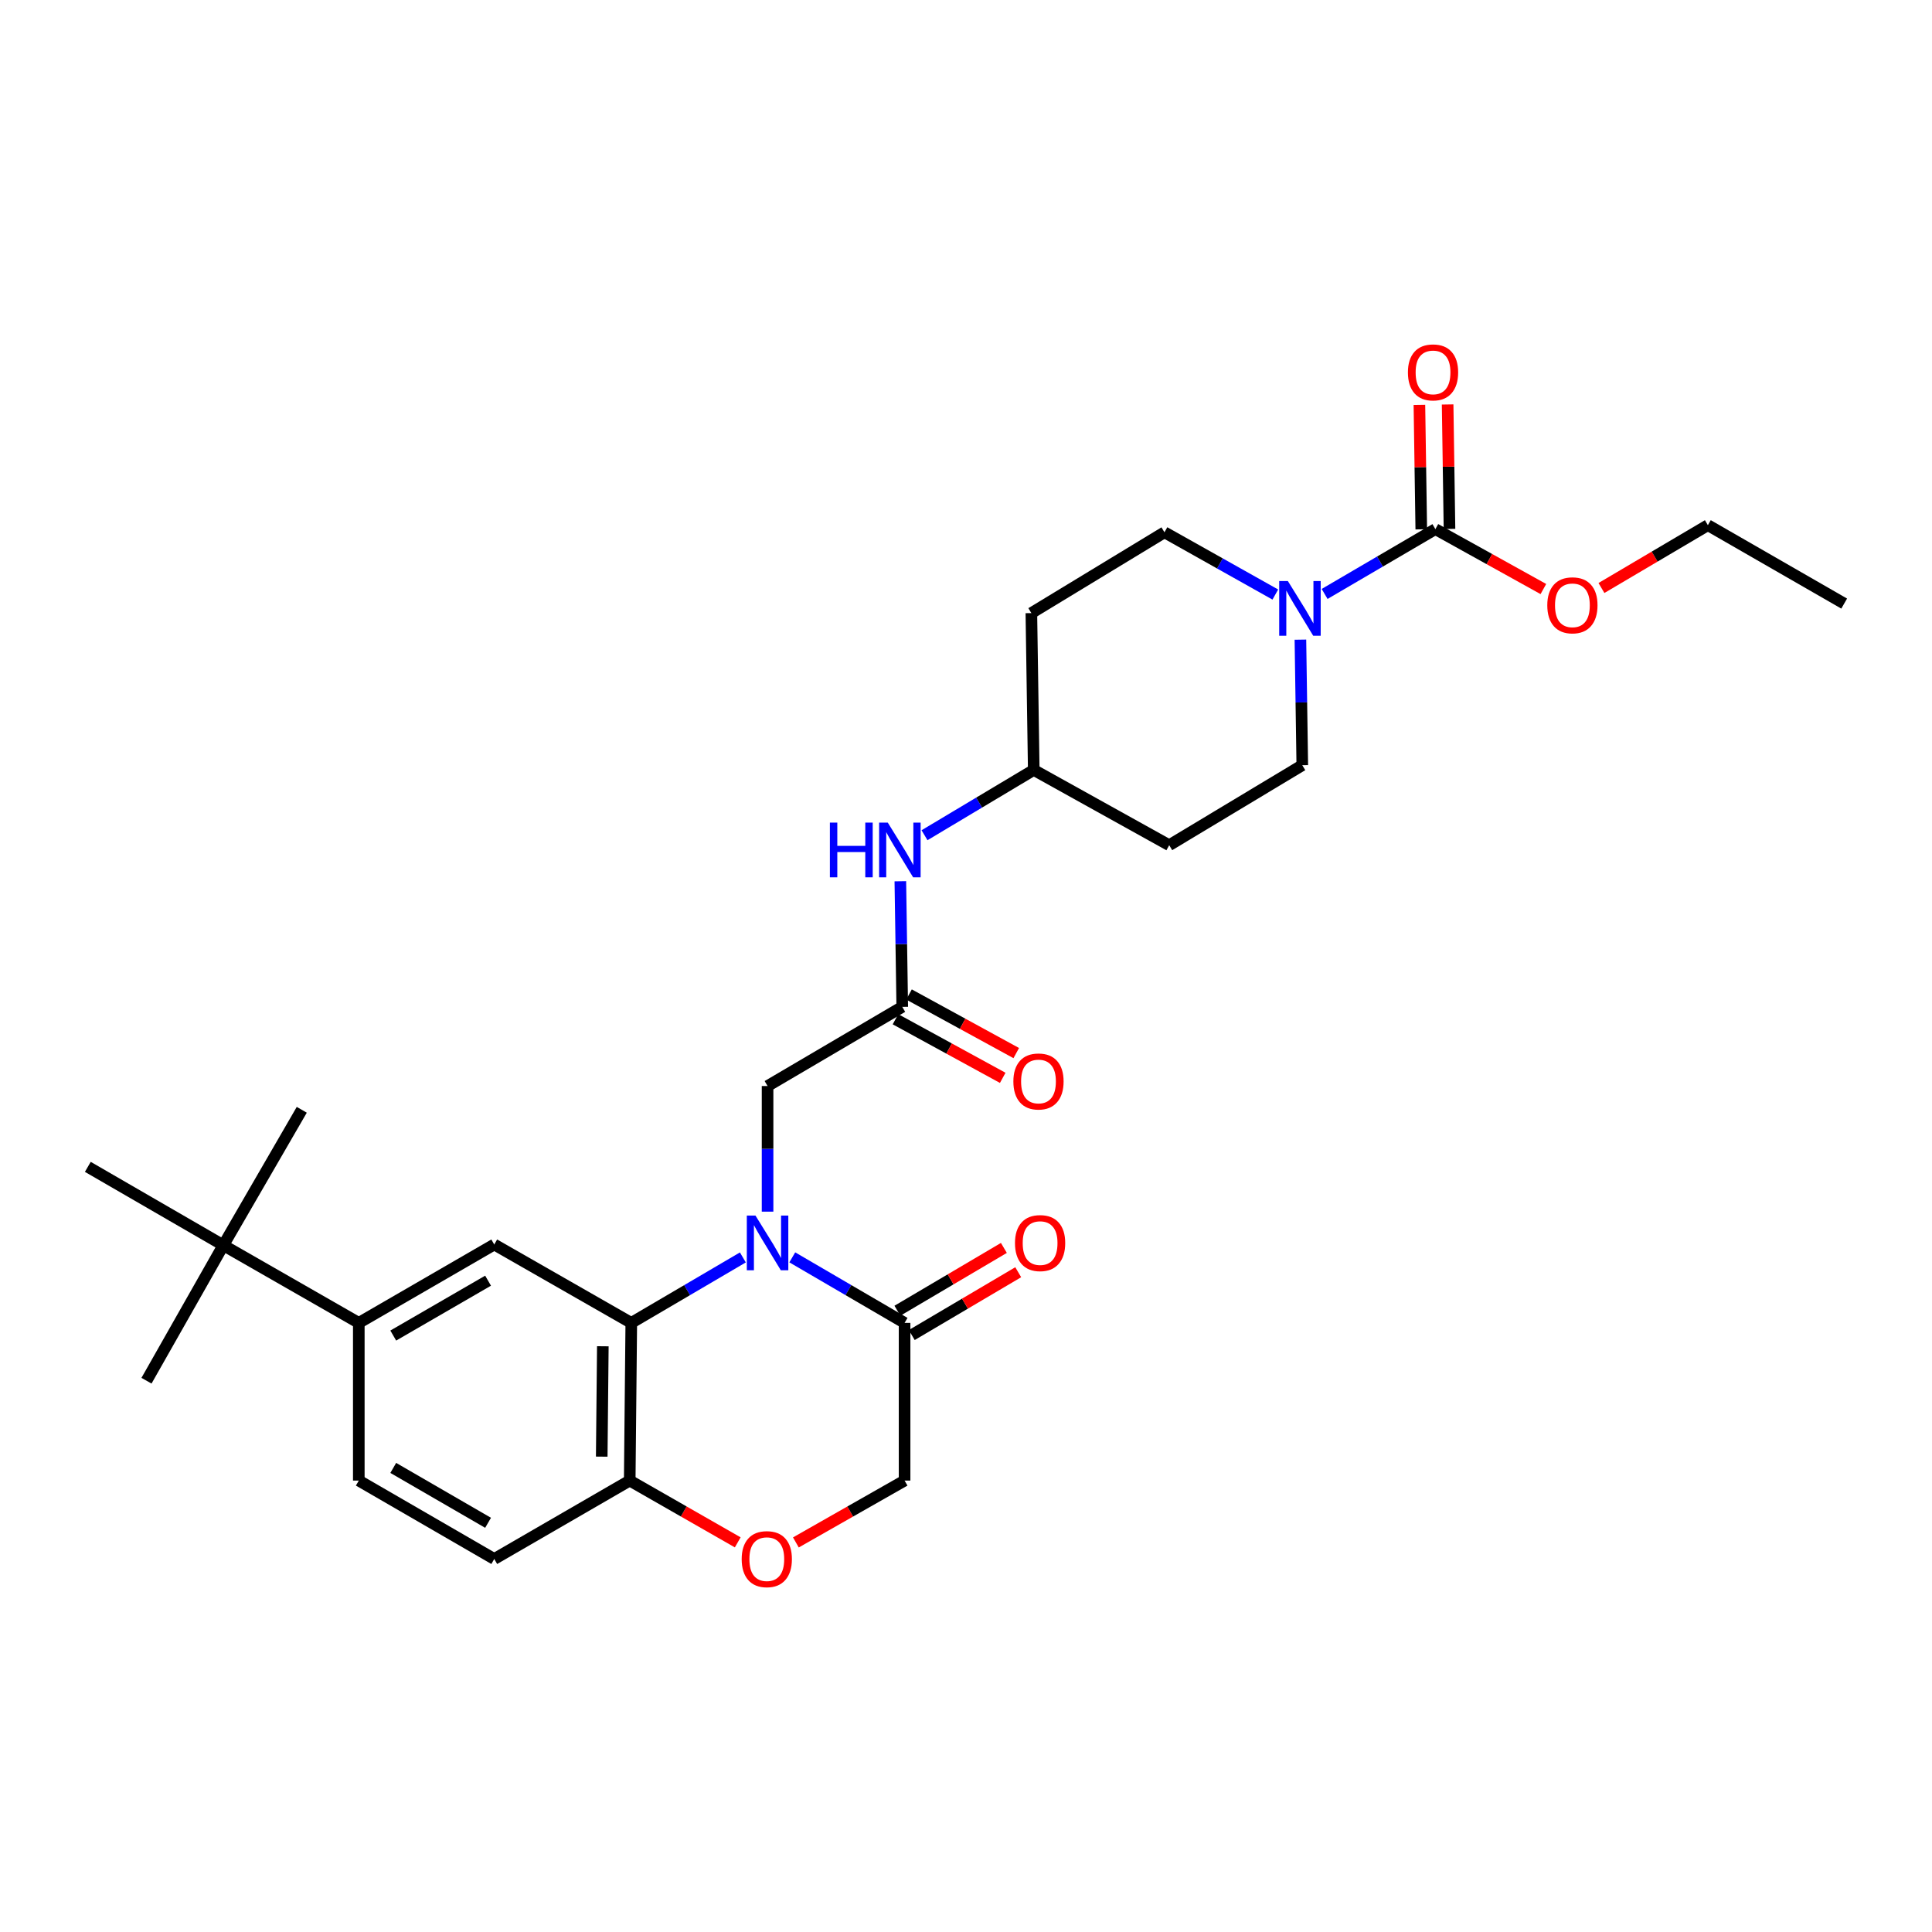 <?xml version='1.0' encoding='iso-8859-1'?>
<svg version='1.1' baseProfile='full'
              xmlns='http://www.w3.org/2000/svg'
                      xmlns:rdkit='http://www.rdkit.org/xml'
                      xmlns:xlink='http://www.w3.org/1999/xlink'
                  xml:space='preserve'
width='1000px' height='1000px' viewBox='0 0 1000 1000'>
<!-- END OF HEADER -->
<rect style='opacity:1.0;fill:#FFFFFF;stroke:none' width='1000' height='1000' x='0' y='0'> </rect>
<path class='bond-0' d='M 384.506,650.839 L 355.629,667.783' style='fill:none;fill-rule:evenodd;stroke:#0000FF;stroke-width:6px;stroke-linecap:butt;stroke-linejoin:miter;stroke-opacity:1' />
<path class='bond-0' d='M 355.629,667.783 L 326.752,684.726' style='fill:none;fill-rule:evenodd;stroke:#000000;stroke-width:6px;stroke-linecap:butt;stroke-linejoin:miter;stroke-opacity:1' />
<path class='bond-1' d='M 410.084,650.803 L 439.148,667.765' style='fill:none;fill-rule:evenodd;stroke:#0000FF;stroke-width:6px;stroke-linecap:butt;stroke-linejoin:miter;stroke-opacity:1' />
<path class='bond-1' d='M 439.148,667.765 L 468.212,684.726' style='fill:none;fill-rule:evenodd;stroke:#000000;stroke-width:6px;stroke-linecap:butt;stroke-linejoin:miter;stroke-opacity:1' />
<path class='bond-7' d='M 397.291,627.147 L 397.291,594.637' style='fill:none;fill-rule:evenodd;stroke:#0000FF;stroke-width:6px;stroke-linecap:butt;stroke-linejoin:miter;stroke-opacity:1' />
<path class='bond-7' d='M 397.291,594.637 L 397.291,562.127' style='fill:none;fill-rule:evenodd;stroke:#000000;stroke-width:6px;stroke-linecap:butt;stroke-linejoin:miter;stroke-opacity:1' />
<path class='bond-4' d='M 326.752,684.726 L 255.823,644.149' style='fill:none;fill-rule:evenodd;stroke:#000000;stroke-width:6px;stroke-linecap:butt;stroke-linejoin:miter;stroke-opacity:1' />
<path class='bond-9' d='M 326.752,684.726 L 325.94,766.343' style='fill:none;fill-rule:evenodd;stroke:#000000;stroke-width:6px;stroke-linecap:butt;stroke-linejoin:miter;stroke-opacity:1' />
<path class='bond-9' d='M 312.023,696.824 L 311.455,753.956' style='fill:none;fill-rule:evenodd;stroke:#000000;stroke-width:6px;stroke-linecap:butt;stroke-linejoin:miter;stroke-opacity:1' />
<path class='bond-10' d='M 468.212,684.726 L 468.212,766.343' style='fill:none;fill-rule:evenodd;stroke:#000000;stroke-width:6px;stroke-linecap:butt;stroke-linejoin:miter;stroke-opacity:1' />
<path class='bond-16' d='M 471.924,691.017 L 499.476,674.759' style='fill:none;fill-rule:evenodd;stroke:#000000;stroke-width:6px;stroke-linecap:butt;stroke-linejoin:miter;stroke-opacity:1' />
<path class='bond-16' d='M 499.476,674.759 L 527.029,658.5' style='fill:none;fill-rule:evenodd;stroke:#FF0000;stroke-width:6px;stroke-linecap:butt;stroke-linejoin:miter;stroke-opacity:1' />
<path class='bond-16' d='M 464.5,678.436 L 492.053,662.178' style='fill:none;fill-rule:evenodd;stroke:#000000;stroke-width:6px;stroke-linecap:butt;stroke-linejoin:miter;stroke-opacity:1' />
<path class='bond-16' d='M 492.053,662.178 L 519.606,645.92' style='fill:none;fill-rule:evenodd;stroke:#FF0000;stroke-width:6px;stroke-linecap:butt;stroke-linejoin:miter;stroke-opacity:1' />
<path class='bond-2' d='M 660.1,307.737 L 631.413,291.625' style='fill:none;fill-rule:evenodd;stroke:#0000FF;stroke-width:6px;stroke-linecap:butt;stroke-linejoin:miter;stroke-opacity:1' />
<path class='bond-2' d='M 631.413,291.625 L 602.725,275.514' style='fill:none;fill-rule:evenodd;stroke:#000000;stroke-width:6px;stroke-linecap:butt;stroke-linejoin:miter;stroke-opacity:1' />
<path class='bond-3' d='M 685.621,307.425 L 714.286,290.649' style='fill:none;fill-rule:evenodd;stroke:#0000FF;stroke-width:6px;stroke-linecap:butt;stroke-linejoin:miter;stroke-opacity:1' />
<path class='bond-3' d='M 714.286,290.649 L 742.952,273.874' style='fill:none;fill-rule:evenodd;stroke:#000000;stroke-width:6px;stroke-linecap:butt;stroke-linejoin:miter;stroke-opacity:1' />
<path class='bond-31' d='M 673.092,331.087 L 673.576,363.578' style='fill:none;fill-rule:evenodd;stroke:#0000FF;stroke-width:6px;stroke-linecap:butt;stroke-linejoin:miter;stroke-opacity:1' />
<path class='bond-31' d='M 673.576,363.578 L 674.06,396.069' style='fill:none;fill-rule:evenodd;stroke:#000000;stroke-width:6px;stroke-linecap:butt;stroke-linejoin:miter;stroke-opacity:1' />
<path class='bond-15' d='M 750.255,273.765 L 749.772,241.559' style='fill:none;fill-rule:evenodd;stroke:#000000;stroke-width:6px;stroke-linecap:butt;stroke-linejoin:miter;stroke-opacity:1' />
<path class='bond-15' d='M 749.772,241.559 L 749.289,209.352' style='fill:none;fill-rule:evenodd;stroke:#FF0000;stroke-width:6px;stroke-linecap:butt;stroke-linejoin:miter;stroke-opacity:1' />
<path class='bond-15' d='M 735.649,273.984 L 735.166,241.778' style='fill:none;fill-rule:evenodd;stroke:#000000;stroke-width:6px;stroke-linecap:butt;stroke-linejoin:miter;stroke-opacity:1' />
<path class='bond-15' d='M 735.166,241.778 L 734.683,209.571' style='fill:none;fill-rule:evenodd;stroke:#FF0000;stroke-width:6px;stroke-linecap:butt;stroke-linejoin:miter;stroke-opacity:1' />
<path class='bond-23' d='M 742.952,273.874 L 770.898,289.381' style='fill:none;fill-rule:evenodd;stroke:#000000;stroke-width:6px;stroke-linecap:butt;stroke-linejoin:miter;stroke-opacity:1' />
<path class='bond-23' d='M 770.898,289.381 L 798.845,304.888' style='fill:none;fill-rule:evenodd;stroke:#FF0000;stroke-width:6px;stroke-linecap:butt;stroke-linejoin:miter;stroke-opacity:1' />
<path class='bond-8' d='M 255.823,644.149 L 185.714,684.726' style='fill:none;fill-rule:evenodd;stroke:#000000;stroke-width:6px;stroke-linecap:butt;stroke-linejoin:miter;stroke-opacity:1' />
<path class='bond-8' d='M 252.624,662.879 L 203.547,691.283' style='fill:none;fill-rule:evenodd;stroke:#000000;stroke-width:6px;stroke-linecap:butt;stroke-linejoin:miter;stroke-opacity:1' />
<path class='bond-5' d='M 467.003,521.152 L 397.291,562.127' style='fill:none;fill-rule:evenodd;stroke:#000000;stroke-width:6px;stroke-linecap:butt;stroke-linejoin:miter;stroke-opacity:1' />
<path class='bond-11' d='M 467.003,521.152 L 466.509,488.641' style='fill:none;fill-rule:evenodd;stroke:#000000;stroke-width:6px;stroke-linecap:butt;stroke-linejoin:miter;stroke-opacity:1' />
<path class='bond-11' d='M 466.509,488.641 L 466.015,456.131' style='fill:none;fill-rule:evenodd;stroke:#0000FF;stroke-width:6px;stroke-linecap:butt;stroke-linejoin:miter;stroke-opacity:1' />
<path class='bond-17' d='M 463.5,527.561 L 491.253,542.726' style='fill:none;fill-rule:evenodd;stroke:#000000;stroke-width:6px;stroke-linecap:butt;stroke-linejoin:miter;stroke-opacity:1' />
<path class='bond-17' d='M 491.253,542.726 L 519.006,557.892' style='fill:none;fill-rule:evenodd;stroke:#FF0000;stroke-width:6px;stroke-linecap:butt;stroke-linejoin:miter;stroke-opacity:1' />
<path class='bond-17' d='M 470.505,514.742 L 498.258,529.908' style='fill:none;fill-rule:evenodd;stroke:#000000;stroke-width:6px;stroke-linecap:butt;stroke-linejoin:miter;stroke-opacity:1' />
<path class='bond-17' d='M 498.258,529.908 L 526.011,545.073' style='fill:none;fill-rule:evenodd;stroke:#FF0000;stroke-width:6px;stroke-linecap:butt;stroke-linejoin:miter;stroke-opacity:1' />
<path class='bond-6' d='M 411.945,798.363 L 440.078,782.353' style='fill:none;fill-rule:evenodd;stroke:#FF0000;stroke-width:6px;stroke-linecap:butt;stroke-linejoin:miter;stroke-opacity:1' />
<path class='bond-6' d='M 440.078,782.353 L 468.212,766.343' style='fill:none;fill-rule:evenodd;stroke:#000000;stroke-width:6px;stroke-linecap:butt;stroke-linejoin:miter;stroke-opacity:1' />
<path class='bond-29' d='M 381.85,798.324 L 353.895,782.334' style='fill:none;fill-rule:evenodd;stroke:#FF0000;stroke-width:6px;stroke-linecap:butt;stroke-linejoin:miter;stroke-opacity:1' />
<path class='bond-29' d='M 353.895,782.334 L 325.94,766.343' style='fill:none;fill-rule:evenodd;stroke:#000000;stroke-width:6px;stroke-linecap:butt;stroke-linejoin:miter;stroke-opacity:1' />
<path class='bond-12' d='M 185.714,684.726 L 115.596,644.547' style='fill:none;fill-rule:evenodd;stroke:#000000;stroke-width:6px;stroke-linecap:butt;stroke-linejoin:miter;stroke-opacity:1' />
<path class='bond-30' d='M 185.714,684.726 L 185.714,766.343' style='fill:none;fill-rule:evenodd;stroke:#000000;stroke-width:6px;stroke-linecap:butt;stroke-linejoin:miter;stroke-opacity:1' />
<path class='bond-19' d='M 325.94,766.343 L 255.823,806.929' style='fill:none;fill-rule:evenodd;stroke:#000000;stroke-width:6px;stroke-linecap:butt;stroke-linejoin:miter;stroke-opacity:1' />
<path class='bond-22' d='M 478.527,432.315 L 506.797,415.417' style='fill:none;fill-rule:evenodd;stroke:#0000FF;stroke-width:6px;stroke-linecap:butt;stroke-linejoin:miter;stroke-opacity:1' />
<path class='bond-22' d='M 506.797,415.417 L 535.067,398.519' style='fill:none;fill-rule:evenodd;stroke:#000000;stroke-width:6px;stroke-linecap:butt;stroke-linejoin:miter;stroke-opacity:1' />
<path class='bond-24' d='M 115.596,644.547 L 156.198,574.43' style='fill:none;fill-rule:evenodd;stroke:#000000;stroke-width:6px;stroke-linecap:butt;stroke-linejoin:miter;stroke-opacity:1' />
<path class='bond-25' d='M 115.596,644.547 L 75.823,714.656' style='fill:none;fill-rule:evenodd;stroke:#000000;stroke-width:6px;stroke-linecap:butt;stroke-linejoin:miter;stroke-opacity:1' />
<path class='bond-26' d='M 115.596,644.547 L 45.455,603.962' style='fill:none;fill-rule:evenodd;stroke:#000000;stroke-width:6px;stroke-linecap:butt;stroke-linejoin:miter;stroke-opacity:1' />
<path class='bond-13' d='M 602.725,275.514 L 533.833,317.341' style='fill:none;fill-rule:evenodd;stroke:#000000;stroke-width:6px;stroke-linecap:butt;stroke-linejoin:miter;stroke-opacity:1' />
<path class='bond-14' d='M 674.06,396.069 L 605.184,437.482' style='fill:none;fill-rule:evenodd;stroke:#000000;stroke-width:6px;stroke-linecap:butt;stroke-linejoin:miter;stroke-opacity:1' />
<path class='bond-18' d='M 185.714,766.343 L 255.823,806.929' style='fill:none;fill-rule:evenodd;stroke:#000000;stroke-width:6px;stroke-linecap:butt;stroke-linejoin:miter;stroke-opacity:1' />
<path class='bond-18' d='M 203.548,759.789 L 252.625,788.199' style='fill:none;fill-rule:evenodd;stroke:#000000;stroke-width:6px;stroke-linecap:butt;stroke-linejoin:miter;stroke-opacity:1' />
<path class='bond-20' d='M 605.184,437.482 L 535.067,398.519' style='fill:none;fill-rule:evenodd;stroke:#000000;stroke-width:6px;stroke-linecap:butt;stroke-linejoin:miter;stroke-opacity:1' />
<path class='bond-21' d='M 533.833,317.341 L 535.067,398.519' style='fill:none;fill-rule:evenodd;stroke:#000000;stroke-width:6px;stroke-linecap:butt;stroke-linejoin:miter;stroke-opacity:1' />
<path class='bond-27' d='M 828.908,304.349 L 856.449,288.089' style='fill:none;fill-rule:evenodd;stroke:#FF0000;stroke-width:6px;stroke-linecap:butt;stroke-linejoin:miter;stroke-opacity:1' />
<path class='bond-27' d='M 856.449,288.089 L 883.99,271.829' style='fill:none;fill-rule:evenodd;stroke:#000000;stroke-width:6px;stroke-linecap:butt;stroke-linejoin:miter;stroke-opacity:1' />
<path class='bond-28' d='M 883.99,271.829 L 954.545,312.415' style='fill:none;fill-rule:evenodd;stroke:#000000;stroke-width:6px;stroke-linecap:butt;stroke-linejoin:miter;stroke-opacity:1' />
<path  class='atom-0' d='M 391.031 629.178
L 400.311 644.178
Q 401.231 645.658, 402.711 648.338
Q 404.191 651.018, 404.271 651.178
L 404.271 629.178
L 408.031 629.178
L 408.031 657.498
L 404.151 657.498
L 394.191 641.098
Q 393.031 639.178, 391.791 636.978
Q 390.591 634.778, 390.231 634.098
L 390.231 657.498
L 386.551 657.498
L 386.551 629.178
L 391.031 629.178
' fill='#0000FF'/>
<path  class='atom-3' d='M 666.591 300.738
L 675.871 315.738
Q 676.791 317.218, 678.271 319.898
Q 679.751 322.578, 679.831 322.738
L 679.831 300.738
L 683.591 300.738
L 683.591 329.058
L 679.711 329.058
L 669.751 312.658
Q 668.591 310.738, 667.351 308.538
Q 666.151 306.338, 665.791 305.658
L 665.791 329.058
L 662.111 329.058
L 662.111 300.738
L 666.591 300.738
' fill='#0000FF'/>
<path  class='atom-7' d='M 383.893 807.009
Q 383.893 800.209, 387.253 796.409
Q 390.613 792.609, 396.893 792.609
Q 403.173 792.609, 406.533 796.409
Q 409.893 800.209, 409.893 807.009
Q 409.893 813.889, 406.493 817.809
Q 403.093 821.689, 396.893 821.689
Q 390.653 821.689, 387.253 817.809
Q 383.893 813.929, 383.893 807.009
M 396.893 818.489
Q 401.213 818.489, 403.533 815.609
Q 405.893 812.689, 405.893 807.009
Q 405.893 801.449, 403.533 798.649
Q 401.213 795.809, 396.893 795.809
Q 392.573 795.809, 390.213 798.609
Q 387.893 801.409, 387.893 807.009
Q 387.893 812.729, 390.213 815.609
Q 392.573 818.489, 396.893 818.489
' fill='#FF0000'/>
<path  class='atom-12' d='M 429.549 425.781
L 433.389 425.781
L 433.389 437.821
L 447.869 437.821
L 447.869 425.781
L 451.709 425.781
L 451.709 454.101
L 447.869 454.101
L 447.869 441.021
L 433.389 441.021
L 433.389 454.101
L 429.549 454.101
L 429.549 425.781
' fill='#0000FF'/>
<path  class='atom-12' d='M 459.509 425.781
L 468.789 440.781
Q 469.709 442.261, 471.189 444.941
Q 472.669 447.621, 472.749 447.781
L 472.749 425.781
L 476.509 425.781
L 476.509 454.101
L 472.629 454.101
L 462.669 437.701
Q 461.509 435.781, 460.269 433.581
Q 459.069 431.381, 458.709 430.701
L 458.709 454.101
L 455.029 454.101
L 455.029 425.781
L 459.509 425.781
' fill='#0000FF'/>
<path  class='atom-16' d='M 728.734 192.751
Q 728.734 185.951, 732.094 182.151
Q 735.454 178.351, 741.734 178.351
Q 748.014 178.351, 751.374 182.151
Q 754.734 185.951, 754.734 192.751
Q 754.734 199.631, 751.334 203.551
Q 747.934 207.431, 741.734 207.431
Q 735.494 207.431, 732.094 203.551
Q 728.734 199.671, 728.734 192.751
M 741.734 204.231
Q 746.054 204.231, 748.374 201.351
Q 750.734 198.431, 750.734 192.751
Q 750.734 187.191, 748.374 184.391
Q 746.054 181.551, 741.734 181.551
Q 737.414 181.551, 735.054 184.351
Q 732.734 187.151, 732.734 192.751
Q 732.734 198.471, 735.054 201.351
Q 737.414 204.231, 741.734 204.231
' fill='#FF0000'/>
<path  class='atom-17' d='M 525.354 643.418
Q 525.354 636.618, 528.714 632.818
Q 532.074 629.018, 538.354 629.018
Q 544.634 629.018, 547.994 632.818
Q 551.354 636.618, 551.354 643.418
Q 551.354 650.298, 547.954 654.218
Q 544.554 658.098, 538.354 658.098
Q 532.114 658.098, 528.714 654.218
Q 525.354 650.338, 525.354 643.418
M 538.354 654.898
Q 542.674 654.898, 544.994 652.018
Q 547.354 649.098, 547.354 643.418
Q 547.354 637.858, 544.994 635.058
Q 542.674 632.218, 538.354 632.218
Q 534.034 632.218, 531.674 635.018
Q 529.354 637.818, 529.354 643.418
Q 529.354 649.138, 531.674 652.018
Q 534.034 654.898, 538.354 654.898
' fill='#FF0000'/>
<path  class='atom-18' d='M 524.518 559.764
Q 524.518 552.964, 527.878 549.164
Q 531.238 545.364, 537.518 545.364
Q 543.798 545.364, 547.158 549.164
Q 550.518 552.964, 550.518 559.764
Q 550.518 566.644, 547.118 570.564
Q 543.718 574.444, 537.518 574.444
Q 531.278 574.444, 527.878 570.564
Q 524.518 566.684, 524.518 559.764
M 537.518 571.244
Q 541.838 571.244, 544.158 568.364
Q 546.518 565.444, 546.518 559.764
Q 546.518 554.204, 544.158 551.404
Q 541.838 548.564, 537.518 548.564
Q 533.198 548.564, 530.838 551.364
Q 528.518 554.164, 528.518 559.764
Q 528.518 565.484, 530.838 568.364
Q 533.198 571.244, 537.518 571.244
' fill='#FF0000'/>
<path  class='atom-24' d='M 800.873 313.306
Q 800.873 306.506, 804.233 302.706
Q 807.593 298.906, 813.873 298.906
Q 820.153 298.906, 823.513 302.706
Q 826.873 306.506, 826.873 313.306
Q 826.873 320.186, 823.473 324.106
Q 820.073 327.986, 813.873 327.986
Q 807.633 327.986, 804.233 324.106
Q 800.873 320.226, 800.873 313.306
M 813.873 324.786
Q 818.193 324.786, 820.513 321.906
Q 822.873 318.986, 822.873 313.306
Q 822.873 307.746, 820.513 304.946
Q 818.193 302.106, 813.873 302.106
Q 809.553 302.106, 807.193 304.906
Q 804.873 307.706, 804.873 313.306
Q 804.873 319.026, 807.193 321.906
Q 809.553 324.786, 813.873 324.786
' fill='#FF0000'/>
</svg>

